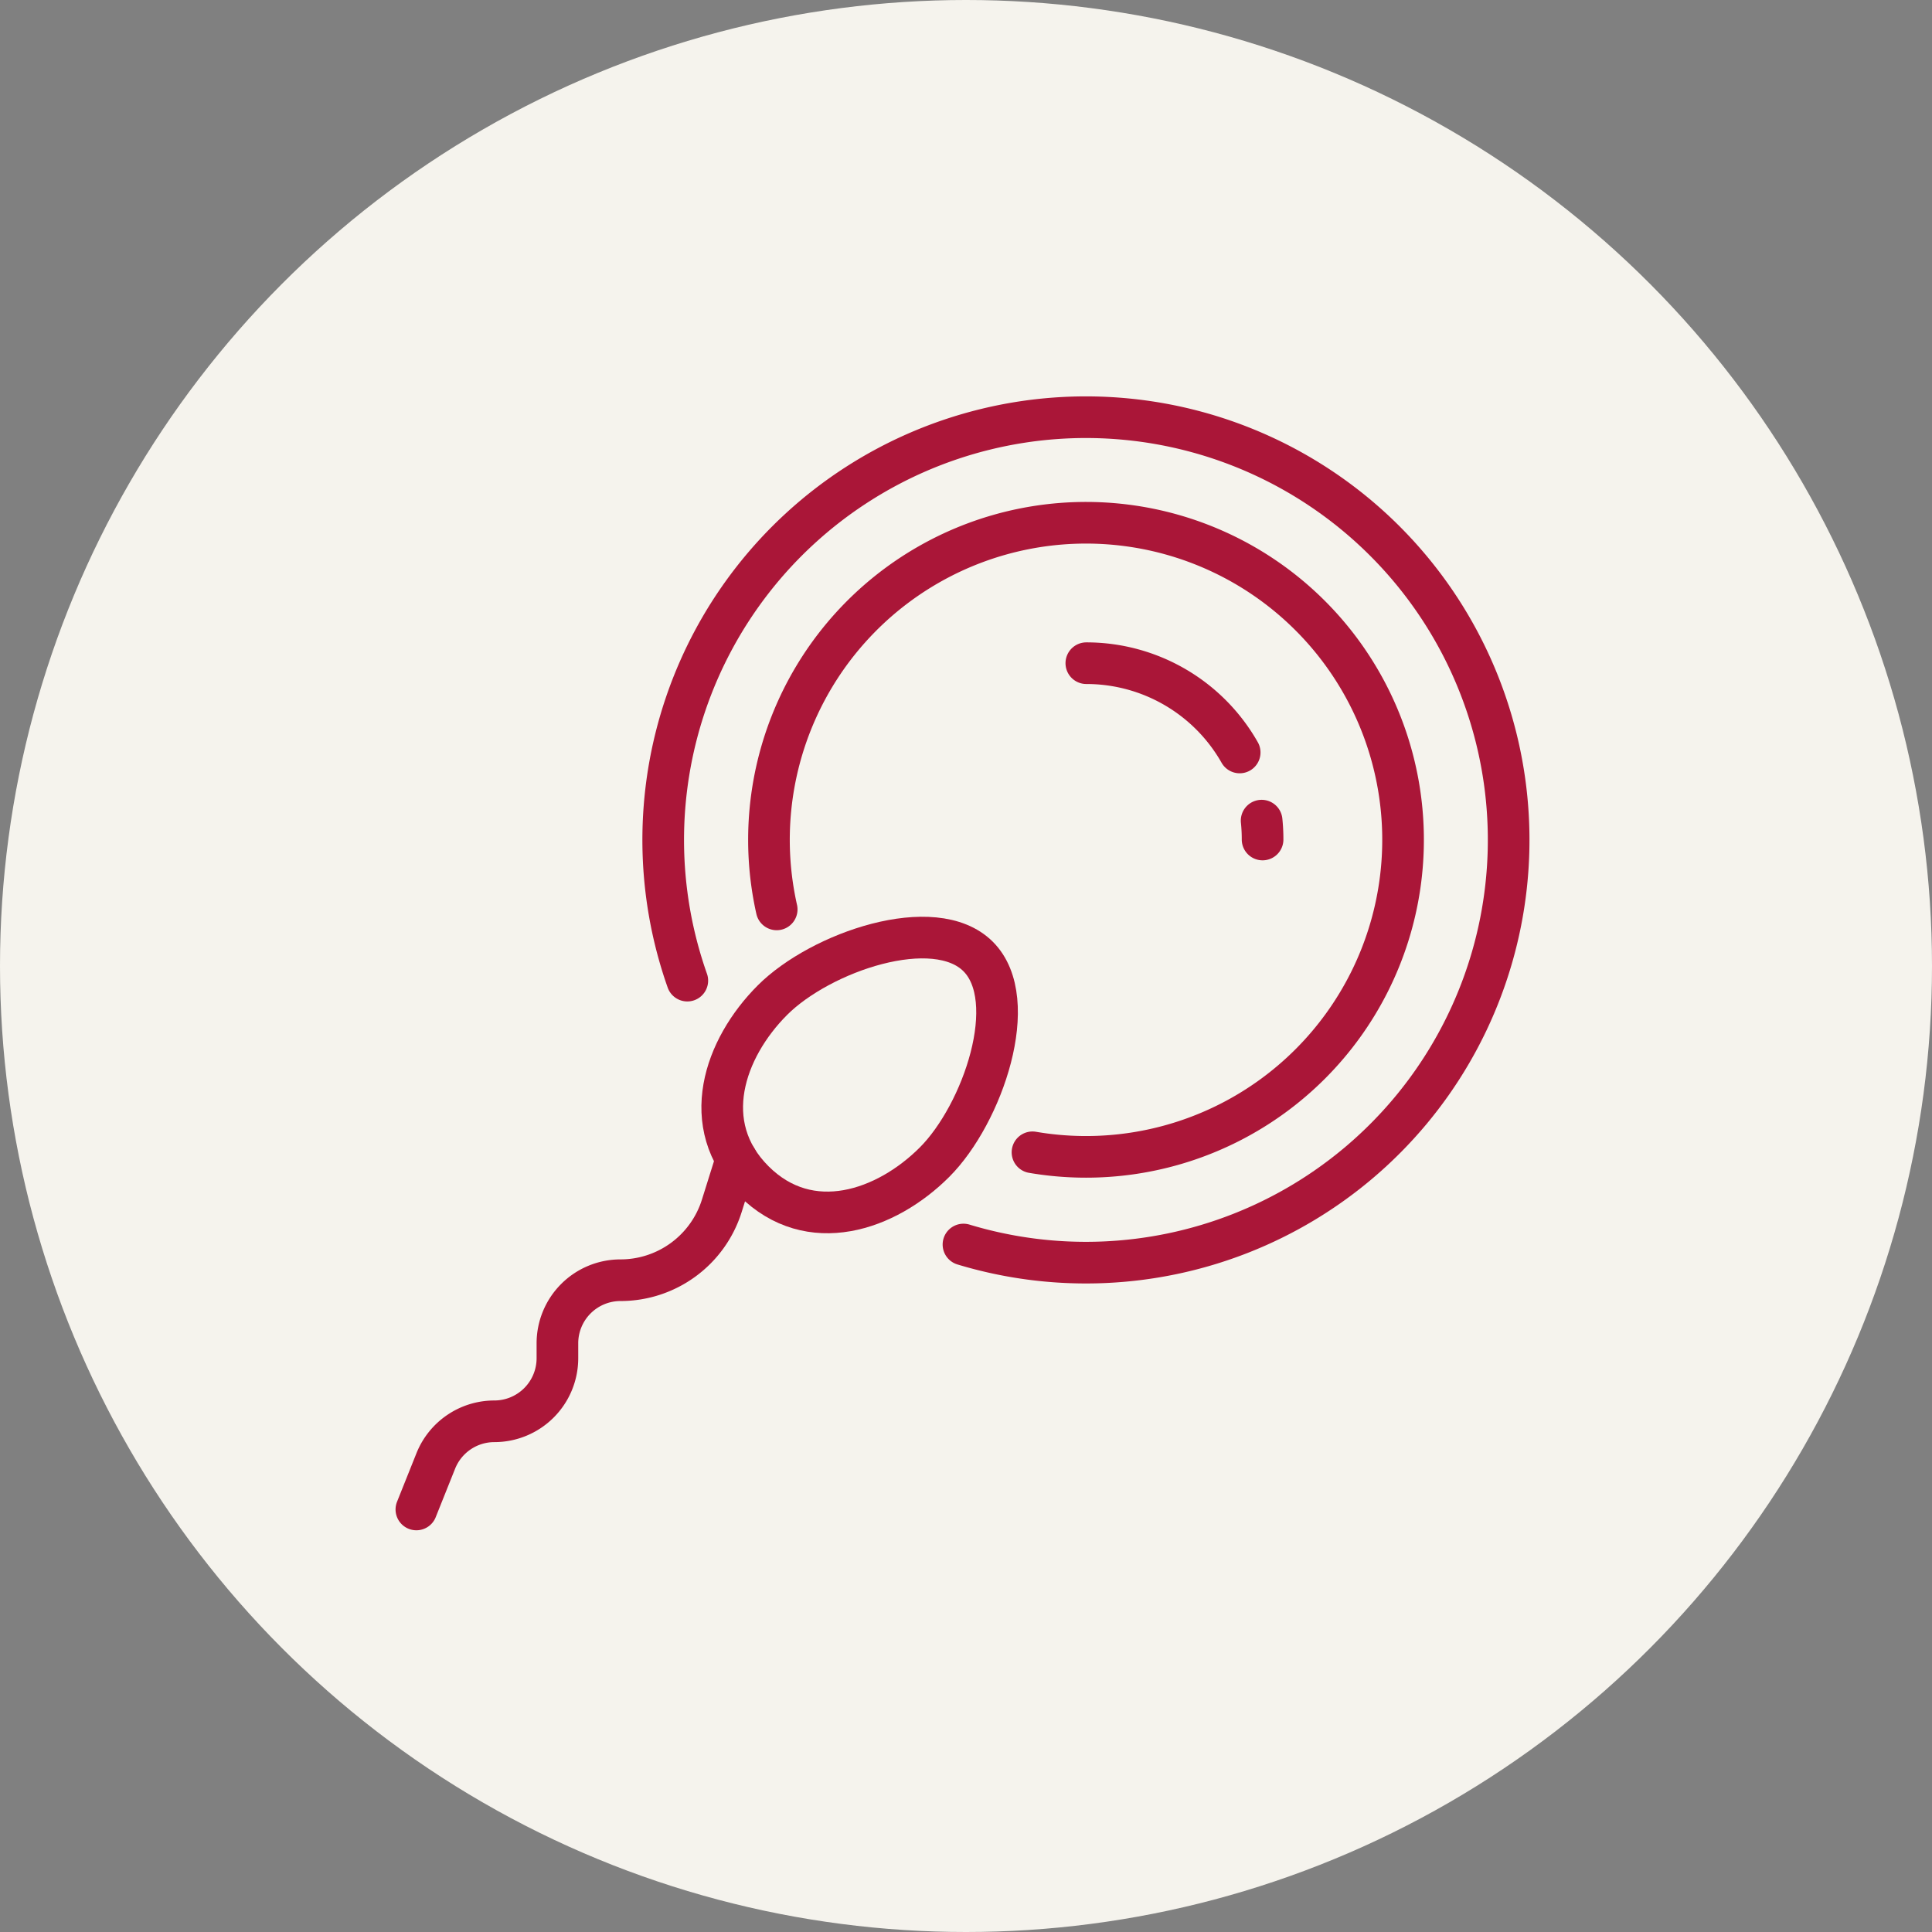 <svg xmlns="http://www.w3.org/2000/svg" width="116" height="116" viewBox="0 0 116 116">
  <rect x="0" y="0" width="116" height="116" fill="#808080" stroke="none"/>
  <g id="Raggruppa_4444" data-name="Raggruppa 4444" transform="translate(-282 -293)">
    <circle id="Ellisse_14" data-name="Ellisse 14" cx="58" cy="58" r="58" transform="translate(282 293)" fill="#f5f3ed"/>
    <g id="Raggruppa_4430" data-name="Raggruppa 4430" transform="translate(152.815 -11.185)">
      <path id="Tracciato_1717" data-name="Tracciato 1717" d="M21.364,34.319c-2.894,2.894-4.491,7.485-1.123,10.853s7.96,1.771,10.853-1.123,5.24-9.73,2.62-12.35S24.258,31.425,21.364,34.319Z" transform="translate(154.2 329.916)" fill="none" stroke="#aa1638" stroke-linecap="round" stroke-linejoin="round" stroke-width="2.5"/>
      <path id="Tracciato_1718" data-name="Tracciato 1718" d="M20.219,43.122l-.882,2.814A6.374,6.374,0,0,1,13.256,50.4,3.788,3.788,0,0,0,9.468,54.19v.893a3.788,3.788,0,0,1-3.788,3.788,3.786,3.786,0,0,0-3.515,2.381L1,64.164" transform="translate(153.185 330.651)" fill="none" stroke="#aa1638" stroke-linecap="round" stroke-linejoin="round" stroke-width="2.5"/>
      <path id="Tracciato_1719" data-name="Tracciato 1719" d="M16.447,34.878A25.381,25.381,0,1,1,33.028,50.723" transform="translate(154.005 328.185)" fill="none" stroke="#aa1638" stroke-linecap="round" stroke-linejoin="round" stroke-width="2.5"/>
      <path id="Tracciato_1720" data-name="Tracciato 1720" d="M21.464,30.25A19.036,19.036,0,1,1,36.822,44.835" transform="translate(154.355 328.536)" fill="none" stroke="#aa1638" stroke-linecap="round" stroke-linejoin="round" stroke-width="2.5"/>
      <path id="Tracciato_1721" data-name="Tracciato 1721" d="M48.943,23.93A10.817,10.817,0,0,1,49,25.063" transform="translate(155.992 329.527)" fill="none" stroke="#aa1638" stroke-linecap="round" stroke-linejoin="round" stroke-width="2.5"/>
      <path id="Tracciato_1722" data-name="Tracciato 1722" d="M39,15a10.581,10.581,0,0,1,9.207,5.36" transform="translate(155.41 329.004)" fill="none" stroke="#aa1638" stroke-linecap="round" stroke-linejoin="round" stroke-width="2.5"/>
    </g>
  </g>
</svg>
